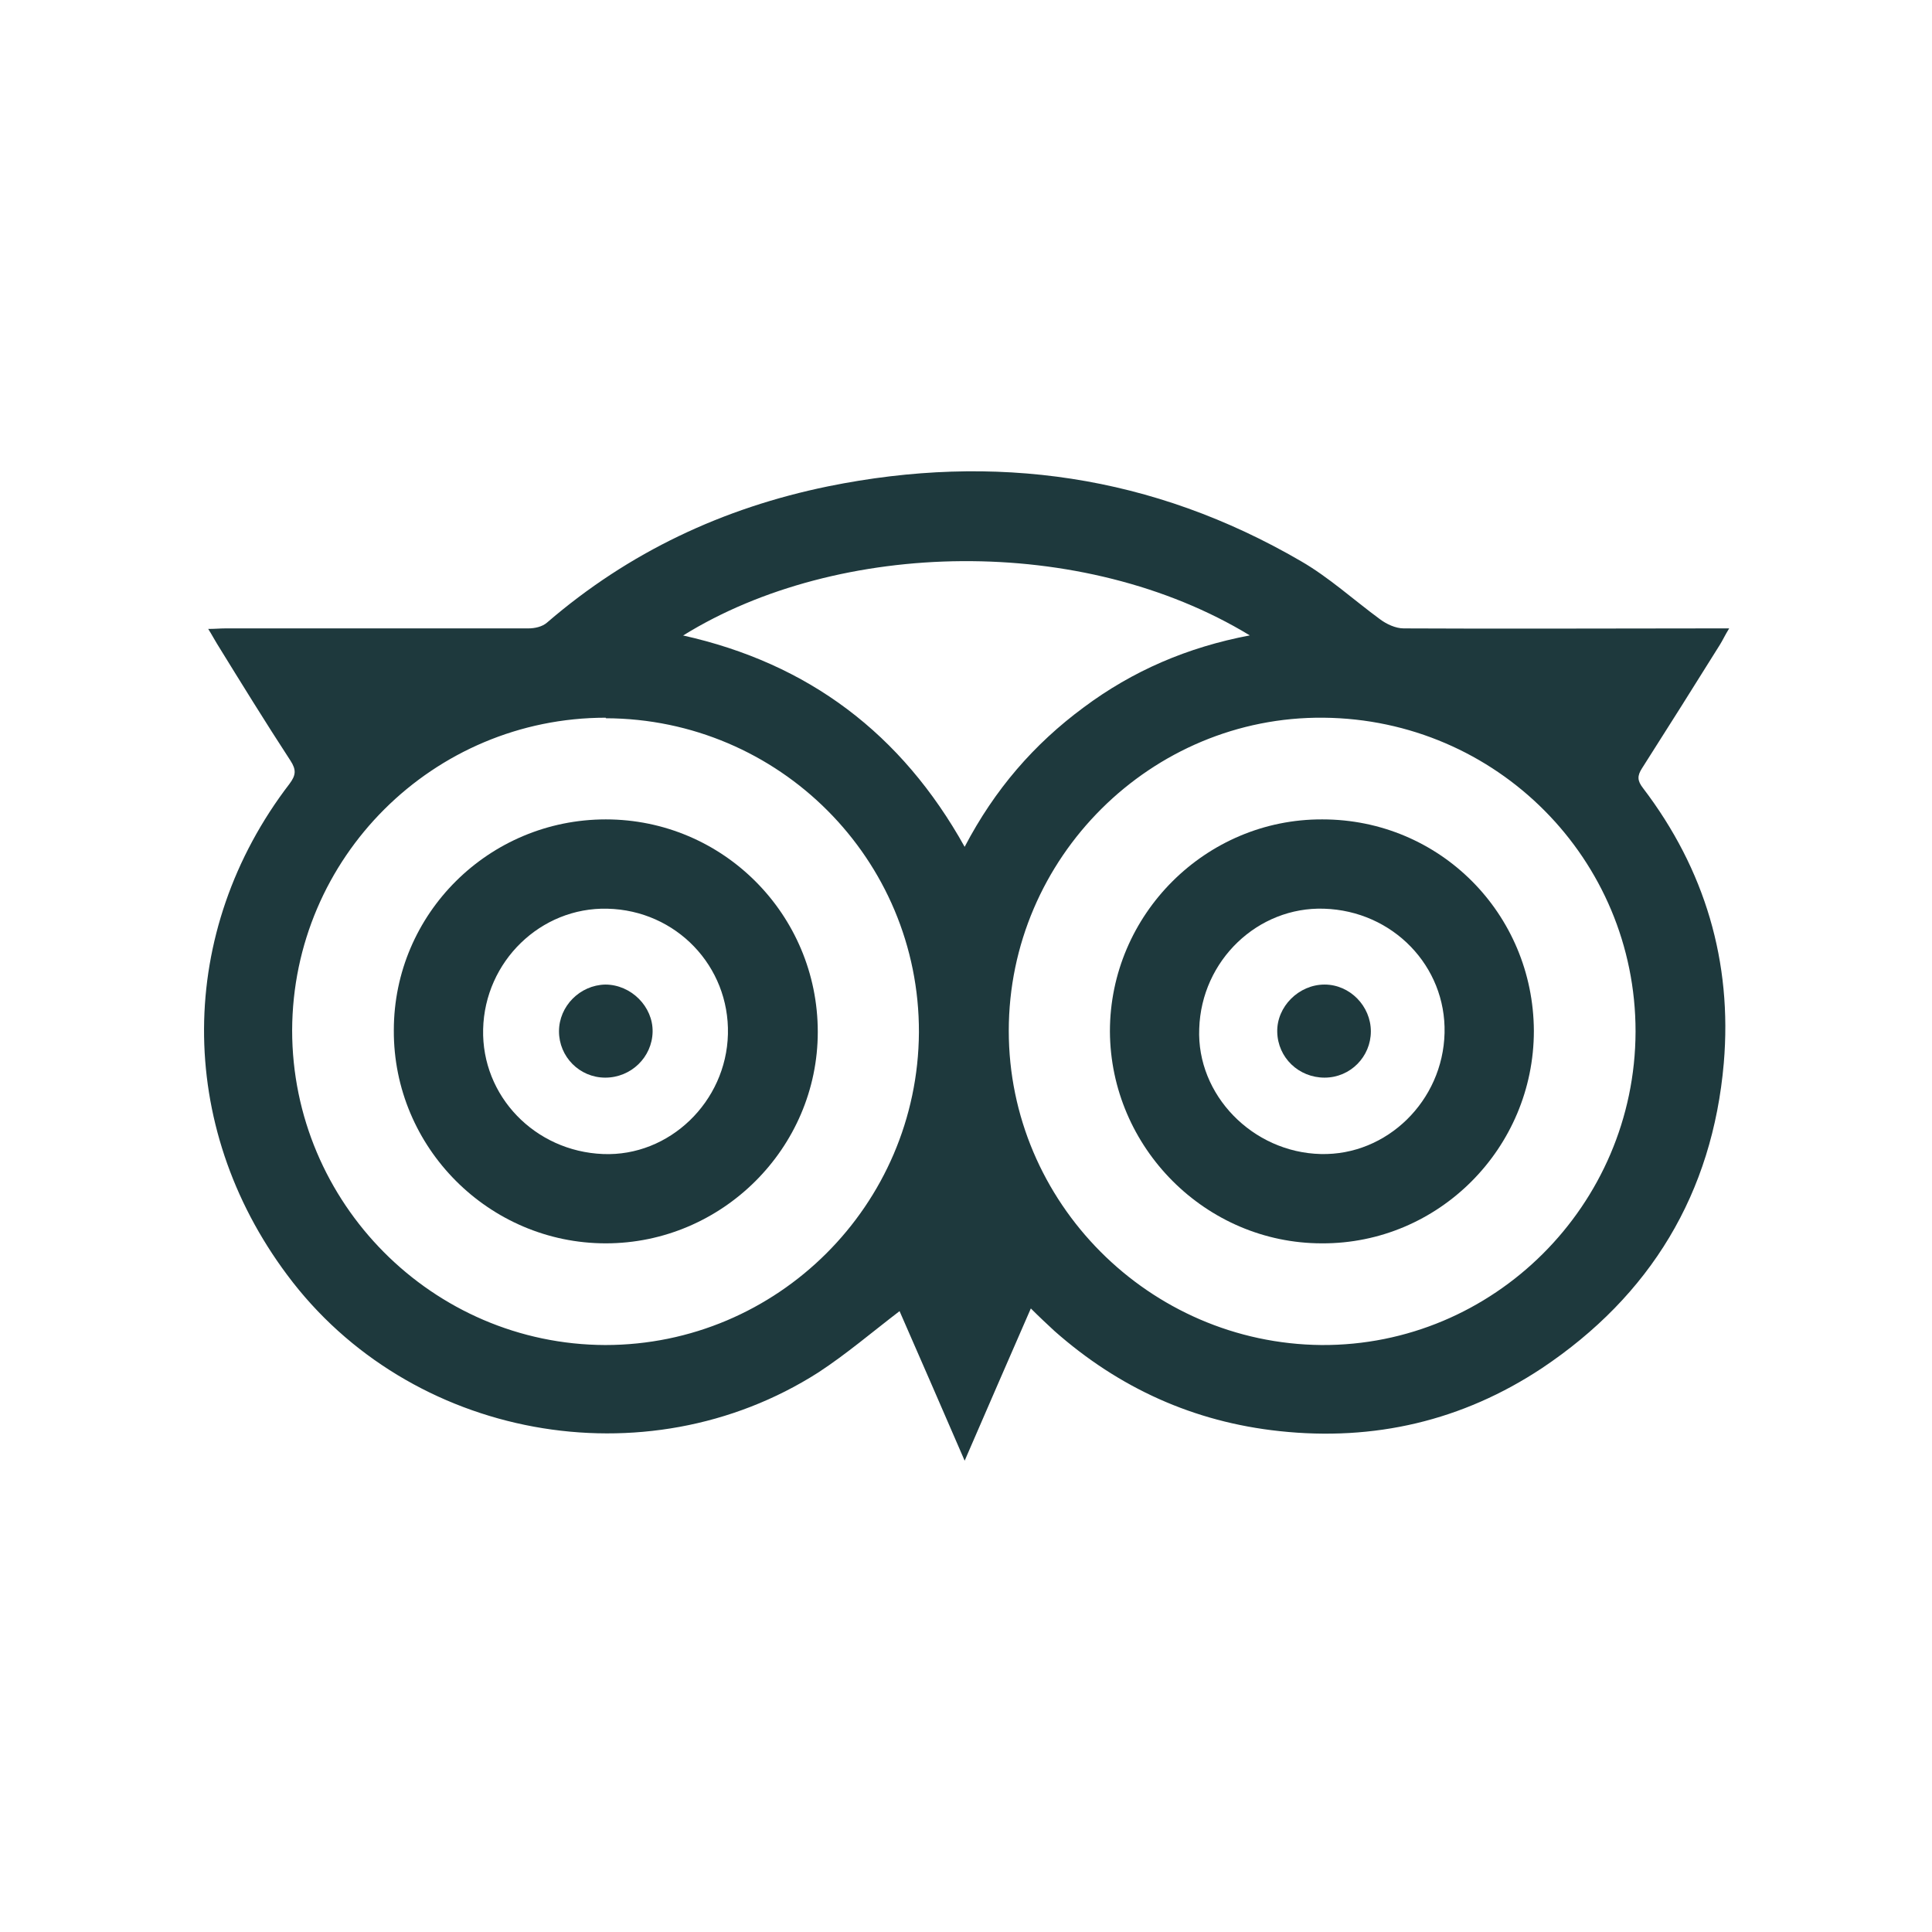 <?xml version="1.0" encoding="UTF-8"?><svg id="Capa_1" xmlns="http://www.w3.org/2000/svg" viewBox="0 0 35.91 35.91"><defs><style>.cls-1{fill:#1e393d;}</style></defs><g id="POofCq"><g><path class="cls-1" d="m32.14,11.68c-.08.13-.12.22-.17.3-.48.77-.96,1.53-1.45,2.3-.09.14-.09.23.02.37,1.15,1.51,1.66,3.23,1.5,5.11-.21,2.42-1.36,4.32-3.38,5.67-1.48.98-3.12,1.36-4.88,1.17-1.59-.17-2.98-.8-4.18-1.86-.14-.13-.28-.26-.44-.42-.41.94-.81,1.86-1.23,2.83-.42-.97-.82-1.89-1.21-2.78-.51.39-.99.8-1.51,1.14-3.21,2.05-7.6,1.24-9.87-1.81-2.08-2.78-2.06-6.39.04-9.13.12-.16.13-.26.02-.43-.47-.72-.92-1.45-1.37-2.18-.05-.08-.09-.16-.16-.27.13,0,.22-.01.32-.01,1.88,0,3.75,0,5.63,0,.12,0,.26-.03.35-.11,1.52-1.31,3.27-2.13,5.22-2.53,3.1-.63,6.04-.21,8.79,1.39.52.3.98.72,1.47,1.08.12.09.29.17.44.17,1.9.01,3.81,0,5.71,0,.11,0,.21,0,.36,0Zm-20.88,1.66c-3.21,0-5.82,2.6-5.83,5.81,0,3.21,2.61,5.84,5.82,5.85,3.2,0,5.81-2.6,5.83-5.81.01-3.22-2.6-5.83-5.82-5.84Zm19.14,5.83c0-3.2-2.58-5.8-5.8-5.83-3.2-.03-5.85,2.6-5.85,5.82,0,3.19,2.61,5.81,5.81,5.84,3.2.02,5.83-2.6,5.84-5.82Zm-17.71-7.36c2.34.52,4.07,1.83,5.24,3.93.56-1.07,1.29-1.91,2.21-2.59.91-.68,1.93-1.12,3.09-1.34-3.11-1.89-7.64-1.79-10.53,0Z"/><path class="cls-1" d="m11.26,15.23c2.18,0,3.94,1.77,3.94,3.95,0,2.16-1.78,3.93-3.94,3.93-2.17,0-3.95-1.78-3.94-3.96,0-2.17,1.77-3.92,3.94-3.92Zm.03,1.66c-1.24-.03-2.28.98-2.31,2.24-.03,1.24.96,2.27,2.23,2.32,1.23.05,2.29-.97,2.32-2.23.03-1.26-.96-2.3-2.24-2.33Z"/><path class="cls-1" d="m28.51,19.16c0,2.18-1.77,3.96-3.94,3.95-2.16,0-3.93-1.78-3.94-3.94,0-2.17,1.78-3.95,3.95-3.94,2.18,0,3.92,1.75,3.93,3.93Zm-3.9-2.27c-1.23-.04-2.28.96-2.32,2.23-.05,1.23.99,2.3,2.26,2.33,1.23.03,2.27-.99,2.3-2.25.03-1.24-.96-2.27-2.24-2.31Z"/><path class="cls-1" d="m11.25,20.03c-.48,0-.86-.39-.86-.86,0-.47.39-.86.86-.87.48,0,.89.41.88.88-.01.47-.4.85-.88.85Z"/><path class="cls-1" d="m24.62,20.03c-.48,0-.87-.37-.88-.85-.01-.47.4-.88.88-.88.47,0,.86.4.86.87,0,.47-.38.86-.86.86Z"/></g></g></svg>
